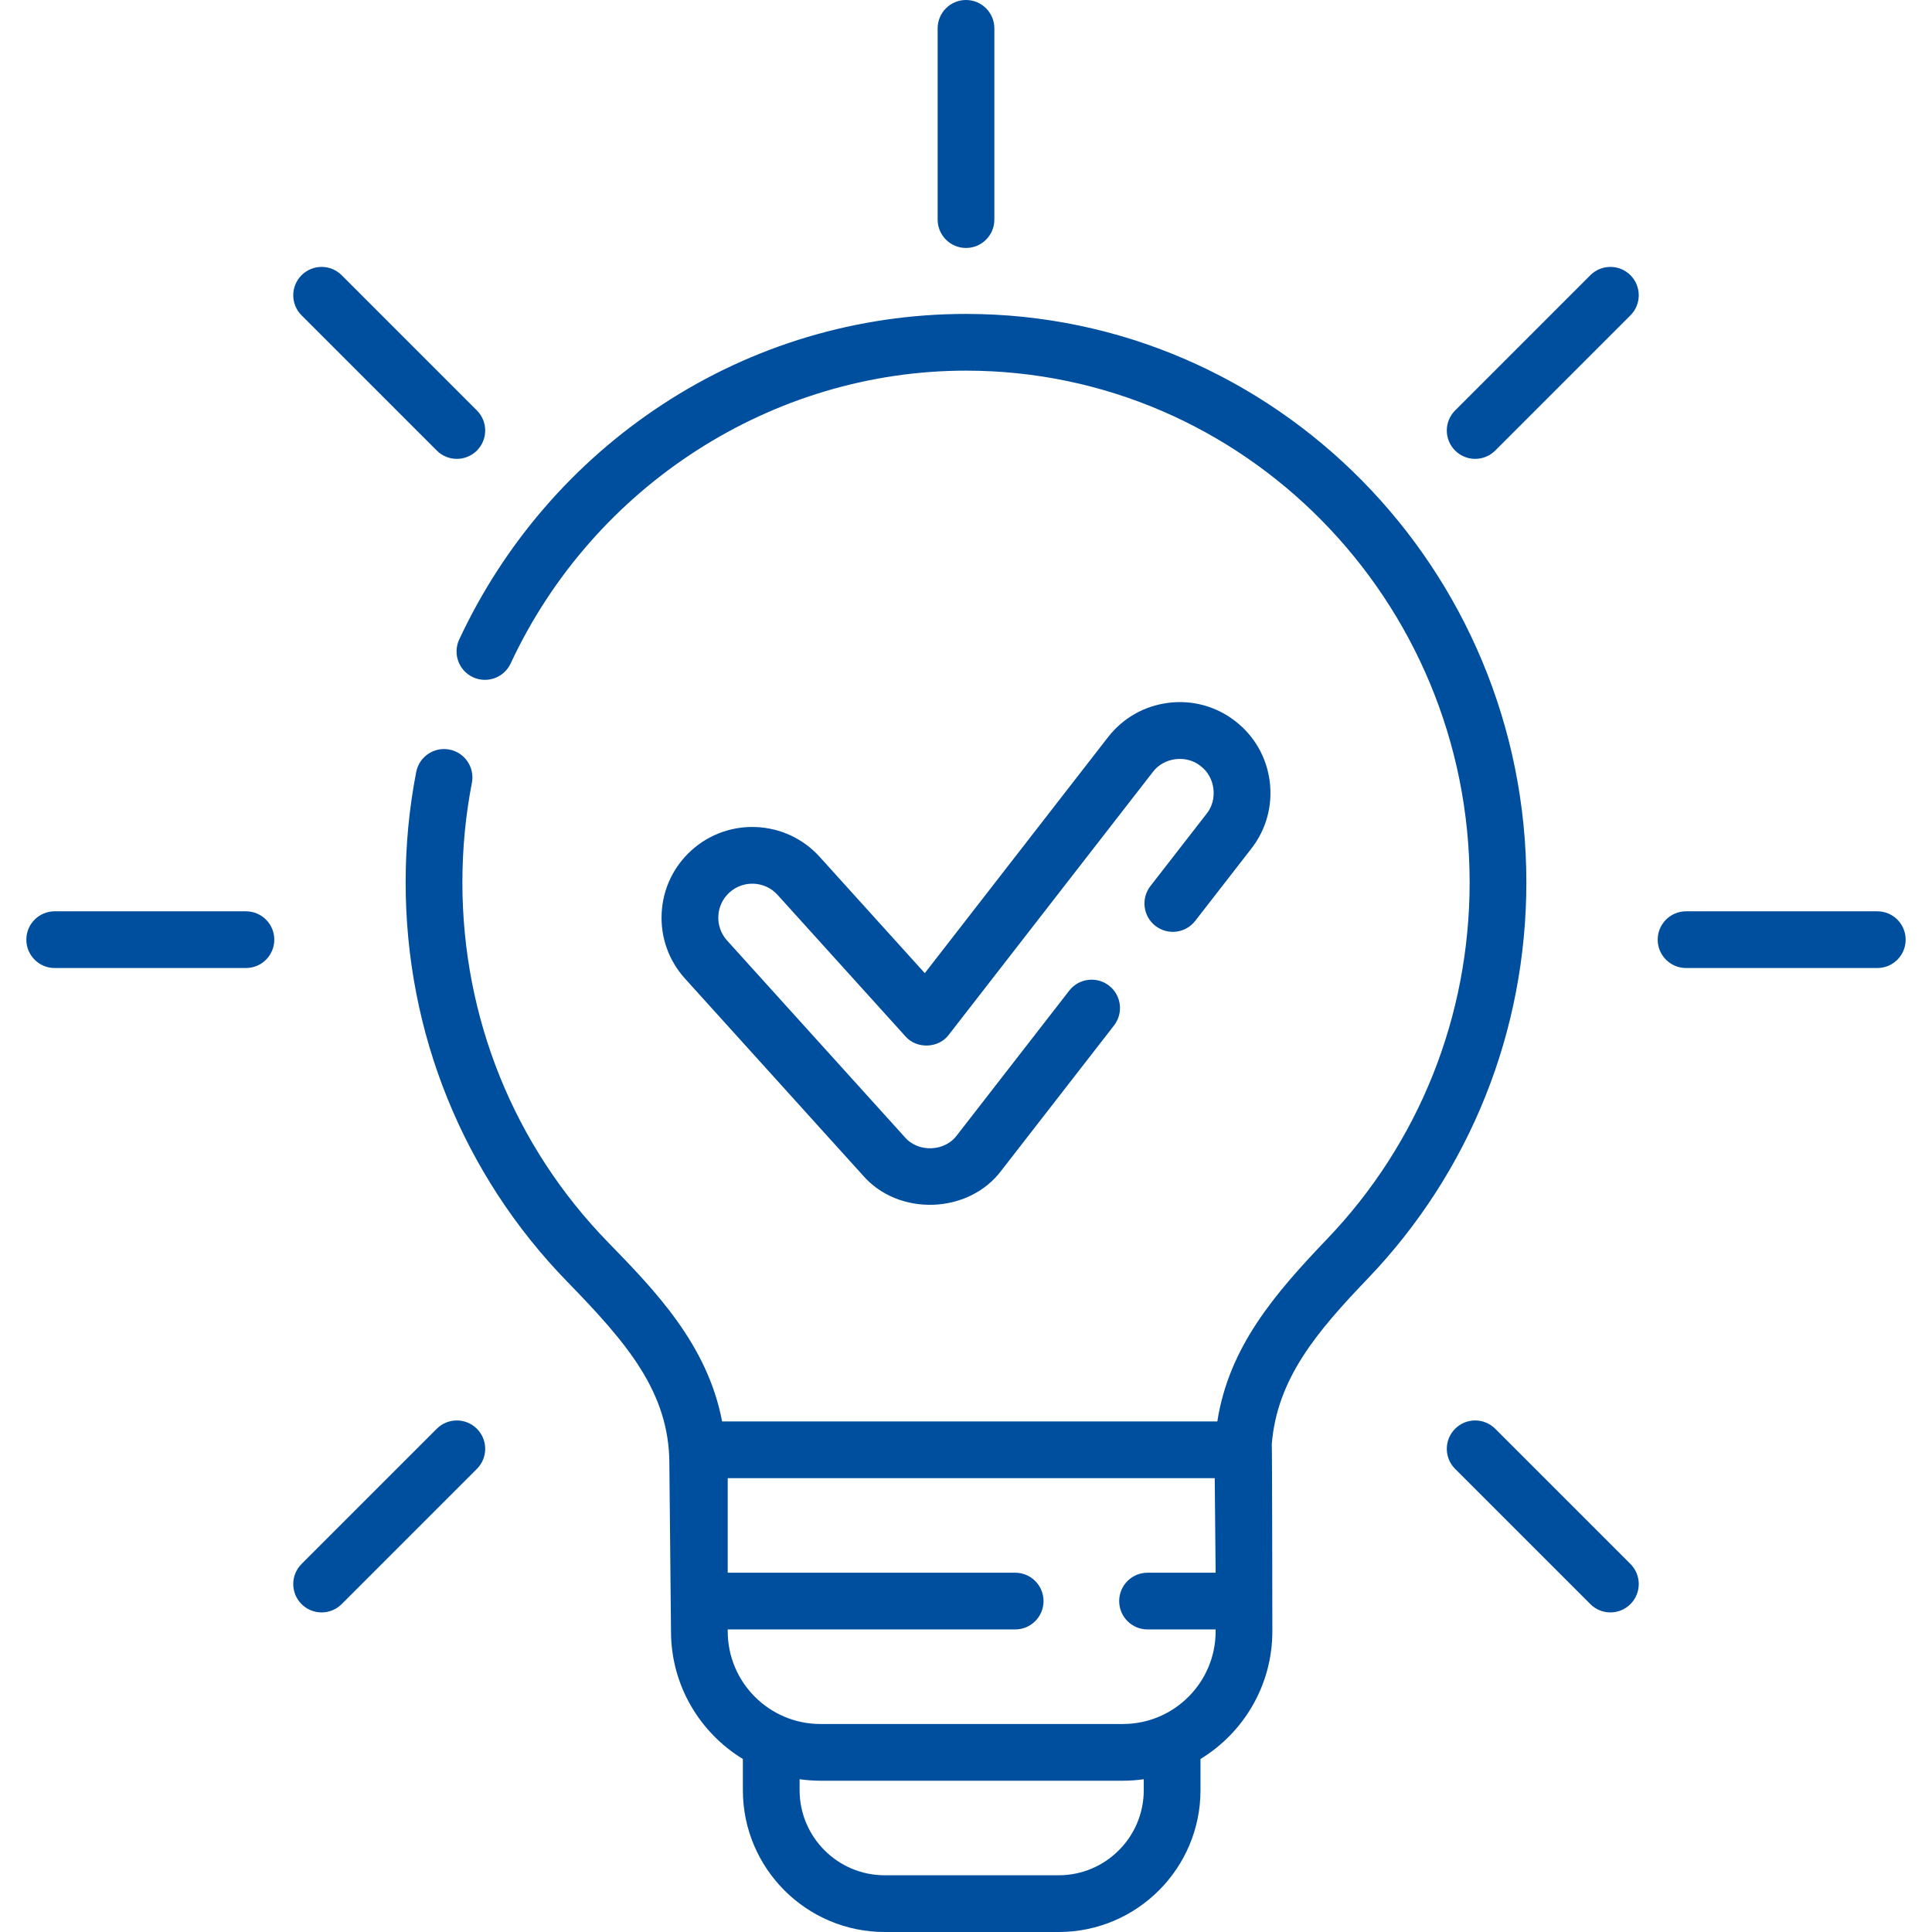 <svg width="122" height="122" viewBox="0 0 122 122" fill="none" xmlns="http://www.w3.org/2000/svg">
<g clip-path="url(#clip0_6_168)">
<path d="M61 15.658C61.99 15.658 62.791 14.856 62.791 13.867V1.791C62.791 0.802 61.99 0 61 0C60.011 0 59.209 0.802 59.209 1.791V13.867C59.209 14.856 60.011 15.658 61 15.658Z" fill="#004F9F"/>
<path d="M27.581 28.452C28.281 29.151 29.415 29.151 30.114 28.452C30.814 27.752 30.814 26.618 30.114 25.919L21.576 17.379C20.876 16.68 19.742 16.68 19.042 17.379C18.343 18.079 18.343 19.213 19.042 19.913L27.581 28.452Z" fill="#004F9F"/>
<path d="M15.53 57.546H3.454C2.465 57.546 1.663 58.348 1.663 59.337C1.663 60.327 2.465 61.128 3.454 61.128H15.53C16.519 61.128 17.321 60.327 17.321 59.337C17.321 58.348 16.519 57.546 15.53 57.546Z" fill="#004F9F"/>
<path d="M27.581 90.222L19.042 98.761C18.343 99.461 18.343 100.595 19.042 101.295C19.742 101.994 20.876 101.994 21.576 101.295L30.114 92.756C30.814 92.056 30.814 90.922 30.114 90.222C29.415 89.523 28.281 89.523 27.581 90.222Z" fill="#004F9F"/>
<path d="M94.419 90.222C93.719 89.523 92.585 89.523 91.886 90.222C91.186 90.922 91.186 92.056 91.886 92.755L100.425 101.294C101.124 101.994 102.258 101.994 102.958 101.294C103.657 100.595 103.657 99.461 102.958 98.761L94.419 90.222Z" fill="#004F9F"/>
<path d="M118.546 57.546H106.47C105.481 57.546 104.679 58.348 104.679 59.337C104.679 60.327 105.481 61.128 106.47 61.128H118.546C119.535 61.128 120.337 60.327 120.337 59.337C120.337 58.348 119.535 57.546 118.546 57.546Z" fill="#004F9F"/>
<path d="M100.425 17.379L91.886 25.919C91.186 26.618 91.186 27.752 91.886 28.452C92.585 29.151 93.719 29.151 94.419 28.452L102.958 19.913C103.657 19.213 103.657 18.079 102.958 17.379C102.258 16.68 101.124 16.68 100.425 17.379Z" fill="#004F9F"/>
<path d="M96.385 55.717C96.385 35.925 80.511 19.823 61 19.823C54.165 19.823 47.532 21.803 41.817 25.55C36.256 29.196 31.824 34.325 28.998 40.382C28.58 41.279 28.968 42.344 29.864 42.763C30.762 43.181 31.827 42.793 32.245 41.897C37.484 30.663 48.772 23.405 61 23.405C78.536 23.405 92.803 37.9 92.803 55.717C92.803 64.179 89.605 72.18 83.798 78.244C80.452 81.74 77.603 85.079 76.87 89.759H45.599C44.675 84.901 41.361 81.493 38.384 78.433C32.46 72.345 29.198 64.277 29.198 55.717C29.198 53.603 29.4 51.489 29.799 49.433C29.987 48.462 29.352 47.522 28.381 47.333C27.41 47.146 26.47 47.779 26.282 48.751C25.839 51.031 25.615 53.374 25.615 55.717C25.615 65.216 29.238 74.171 35.816 80.931C39.594 84.813 42.269 87.912 42.269 92.454C42.269 92.47 42.269 92.486 42.269 92.502L42.372 103.014C42.372 106.424 44.191 109.417 46.91 111.074V113.044C46.91 117.983 50.927 122 55.866 122H66.852C71.79 122 75.808 117.983 75.808 113.044V111.074C78.526 109.417 80.345 106.424 80.345 103.014C80.345 103.014 80.333 91.305 80.309 91.188C80.649 87.037 83.165 84.086 86.386 80.722C92.834 73.987 96.385 65.106 96.385 55.717ZM72.225 113.044C72.225 116.007 69.814 118.418 66.851 118.418H55.865C52.903 118.418 50.492 116.007 50.492 113.044V112.354C50.922 112.414 51.359 112.447 51.805 112.447H70.911C71.357 112.447 71.795 112.414 72.225 112.354V113.044ZM70.911 108.865H51.805C48.579 108.865 45.954 106.24 45.954 103.014V102.894H64.105C65.094 102.894 65.896 102.092 65.896 101.103C65.896 100.114 65.094 99.312 64.105 99.312H45.954V93.341H76.707L76.763 99.312H72.464C71.474 99.312 70.673 100.114 70.673 101.103C70.673 102.092 71.474 102.894 72.464 102.894H76.763V103.014C76.763 106.24 74.138 108.865 70.911 108.865Z" fill="#004F9F"/>
<path d="M72.645 55.953C72.039 56.735 72.18 57.86 72.962 58.467C73.743 59.073 74.868 58.932 75.475 58.15L79.021 53.584C79.96 52.375 80.371 50.872 80.18 49.353C79.989 47.834 79.218 46.48 78.009 45.541C76.799 44.602 75.296 44.188 73.778 44.382C72.259 44.573 70.905 45.344 69.966 46.553L58.398 61.452L51.758 54.106C49.639 51.762 46.007 51.579 43.663 53.697C42.527 54.724 41.859 56.132 41.782 57.661C41.705 59.19 42.227 60.657 43.254 61.793L54.479 74.212C56.738 76.833 61.203 76.672 63.258 73.884L70.348 64.754C70.954 63.973 70.813 62.847 70.032 62.241C69.25 61.634 68.125 61.775 67.518 62.557L60.429 71.687C59.659 72.733 57.98 72.794 57.137 71.81L45.912 59.391C45.117 58.512 45.186 57.15 46.065 56.355C46.944 55.562 48.306 55.629 49.101 56.509L57.173 65.44C57.877 66.256 59.276 66.209 59.917 65.337L72.796 48.751C73.486 47.824 74.915 47.644 75.812 48.371C76.74 49.061 76.919 50.489 76.192 51.387L72.645 55.953Z" fill="#004F9F"/>
</g>
<defs>
<clipPath id="clip0_6_168">
<rect width="122" height="122" fill="white"/>
</clipPath>
</defs>
</svg>
